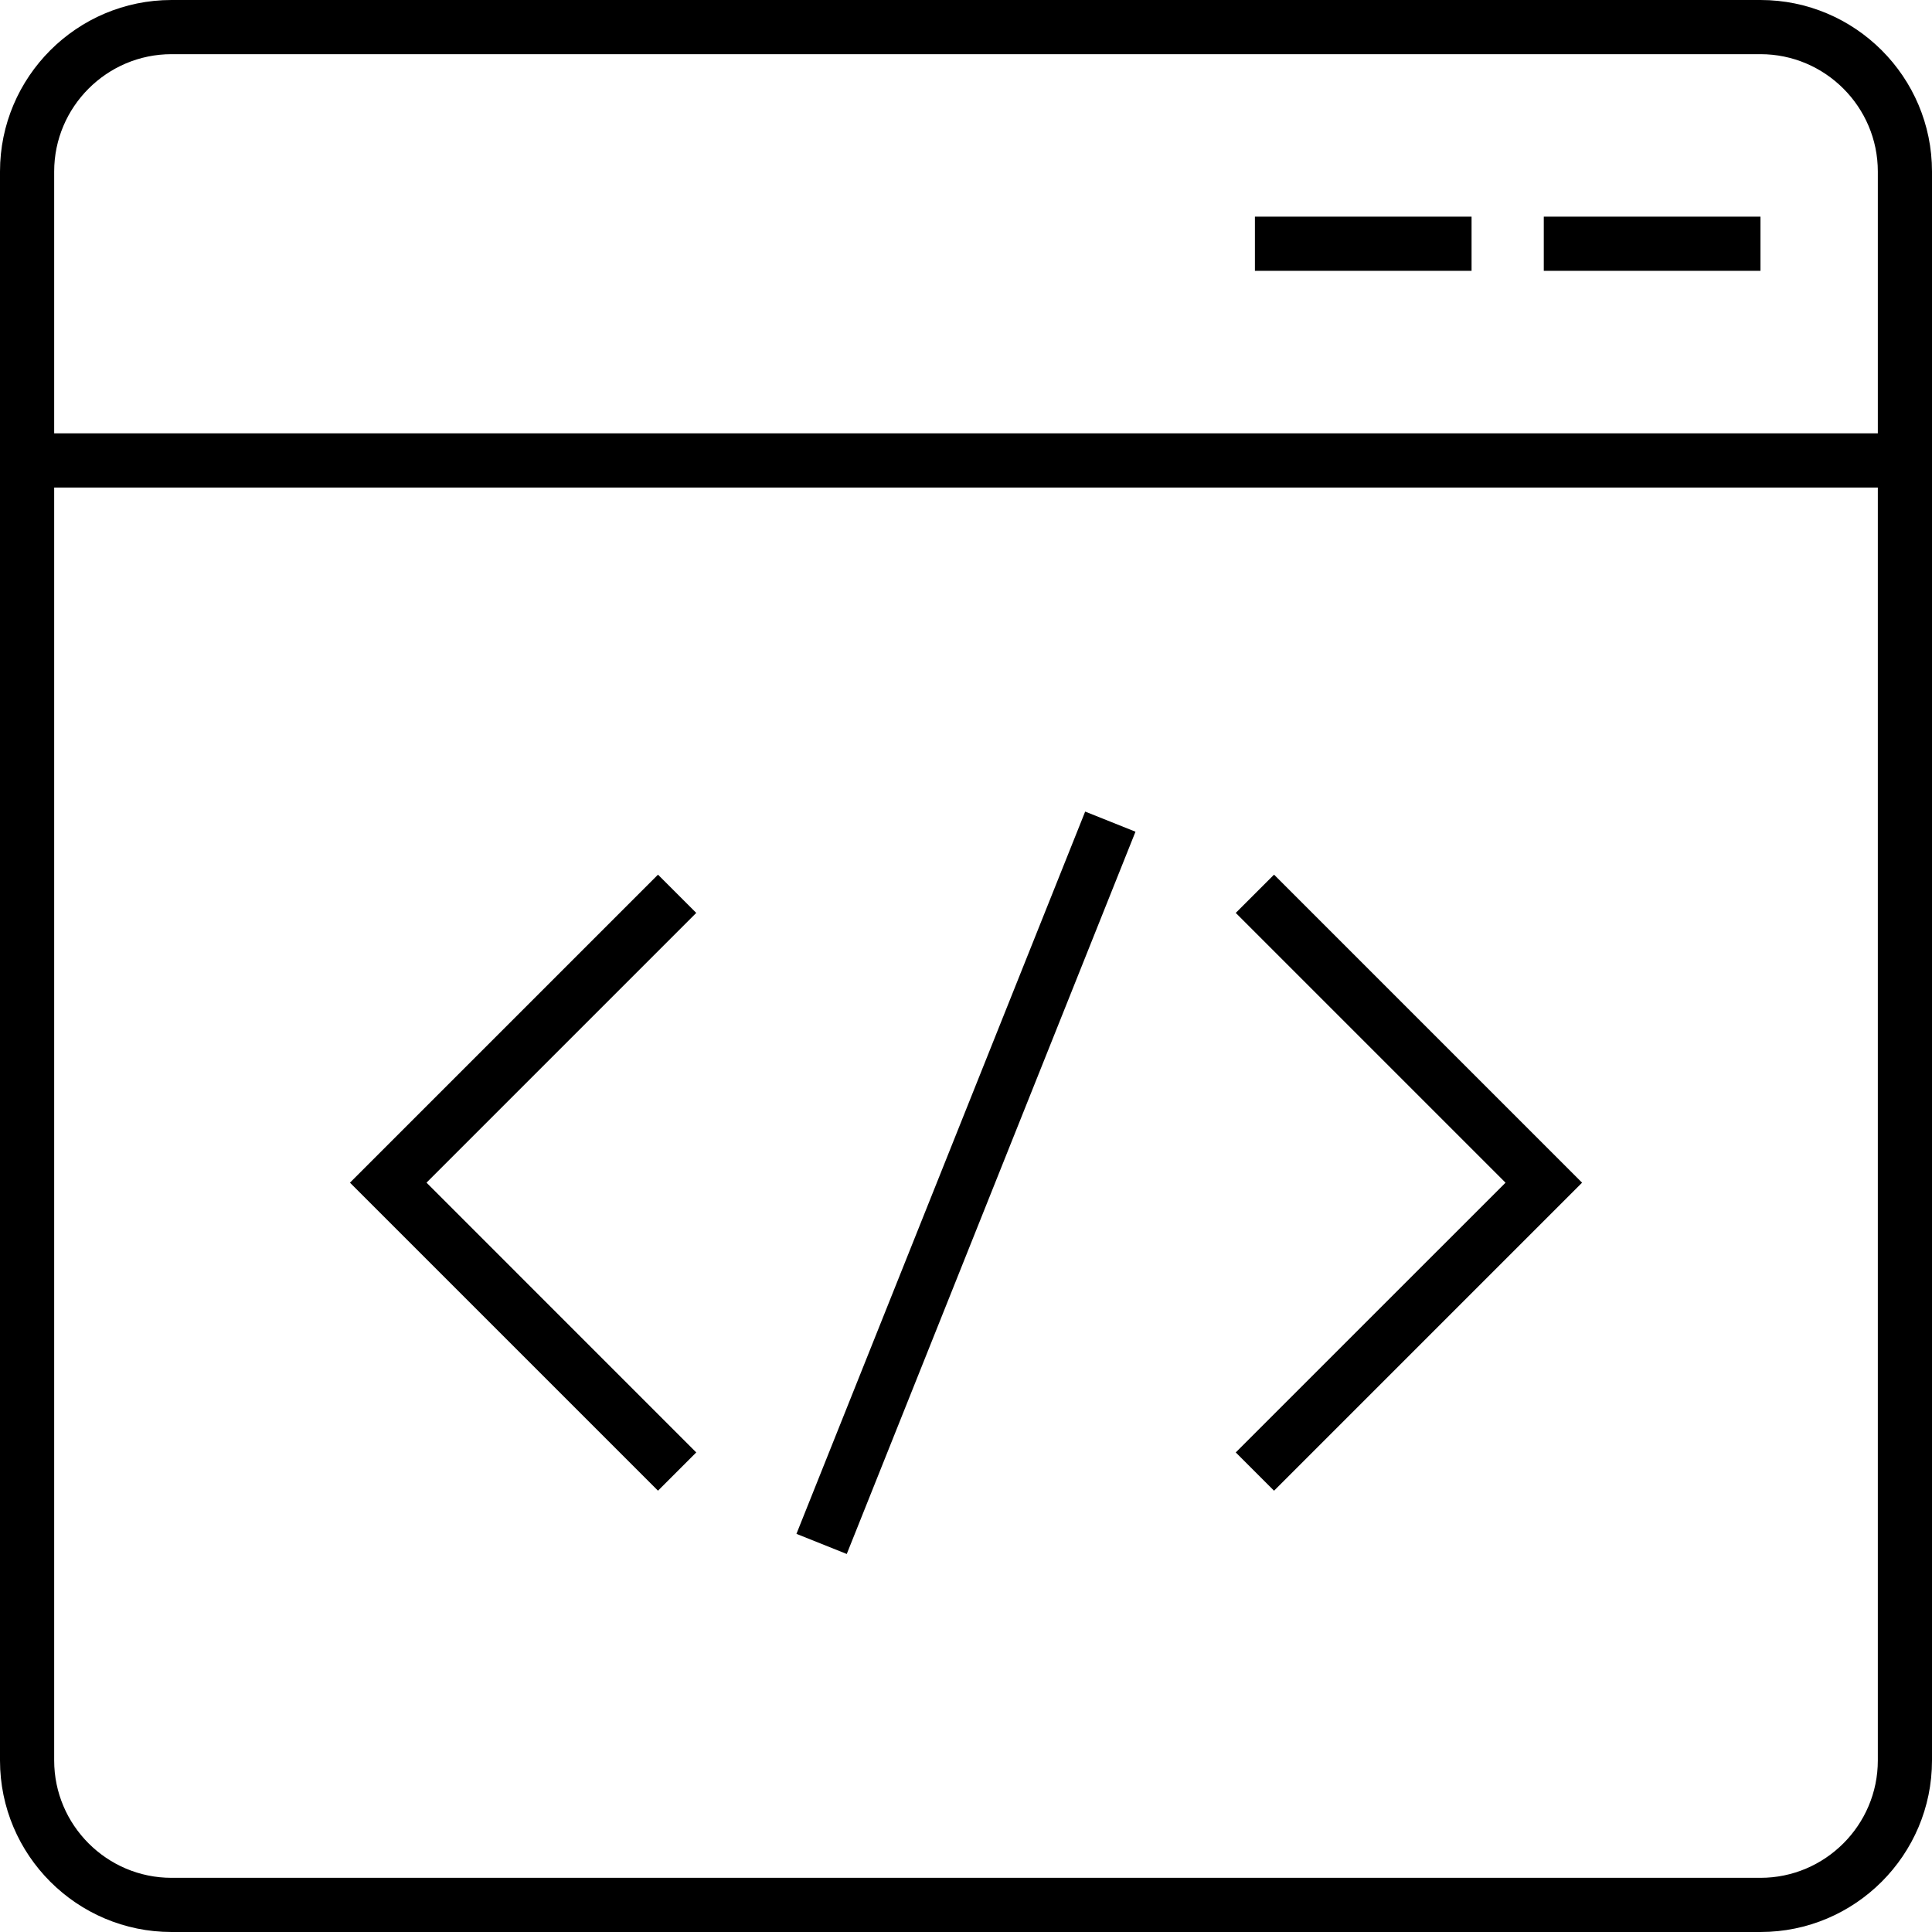 <svg width="50" height="50" viewBox="0 0 50 50" fill="none" xmlns="http://www.w3.org/2000/svg">
<path d="M45.561 0H4.439C1.991 0 0 1.991 0 4.439V45.561C0 48.009 1.991 50 4.439 50H45.561C48.009 50 50 48.009 50 45.561V4.439C50 1.991 48.009 0 45.561 0ZM4.439 1.402H45.561C47.234 1.402 48.598 2.766 48.598 4.439V11.215H1.402V4.439C1.402 2.766 2.766 1.402 4.439 1.402ZM45.561 48.598H4.439C2.766 48.598 1.402 47.233 1.402 45.561V12.617H48.598V45.561C48.598 47.233 47.234 48.598 45.561 48.598Z" fill="black"/>
<path d="M32.477 5.607H38.084V7.009H32.477V5.607Z" fill="black"/>
<path d="M39.953 5.607H45.561V7.009H39.953V5.607Z" fill="black"/>
<path d="M17.029 22.636L9.057 30.607L17.029 38.579L18.019 37.589L11.038 30.607L18.019 23.626L17.029 22.636Z" fill="black"/>
<path d="M31.981 23.626L38.963 30.608L31.981 37.589L32.972 38.58L40.944 30.608L32.972 22.636L31.981 23.626Z" fill="black"/>
<path d="M20.612 39.696L28.084 21.004L29.386 21.525L21.914 40.217L20.612 39.696Z" fill="black"/>
</svg>
